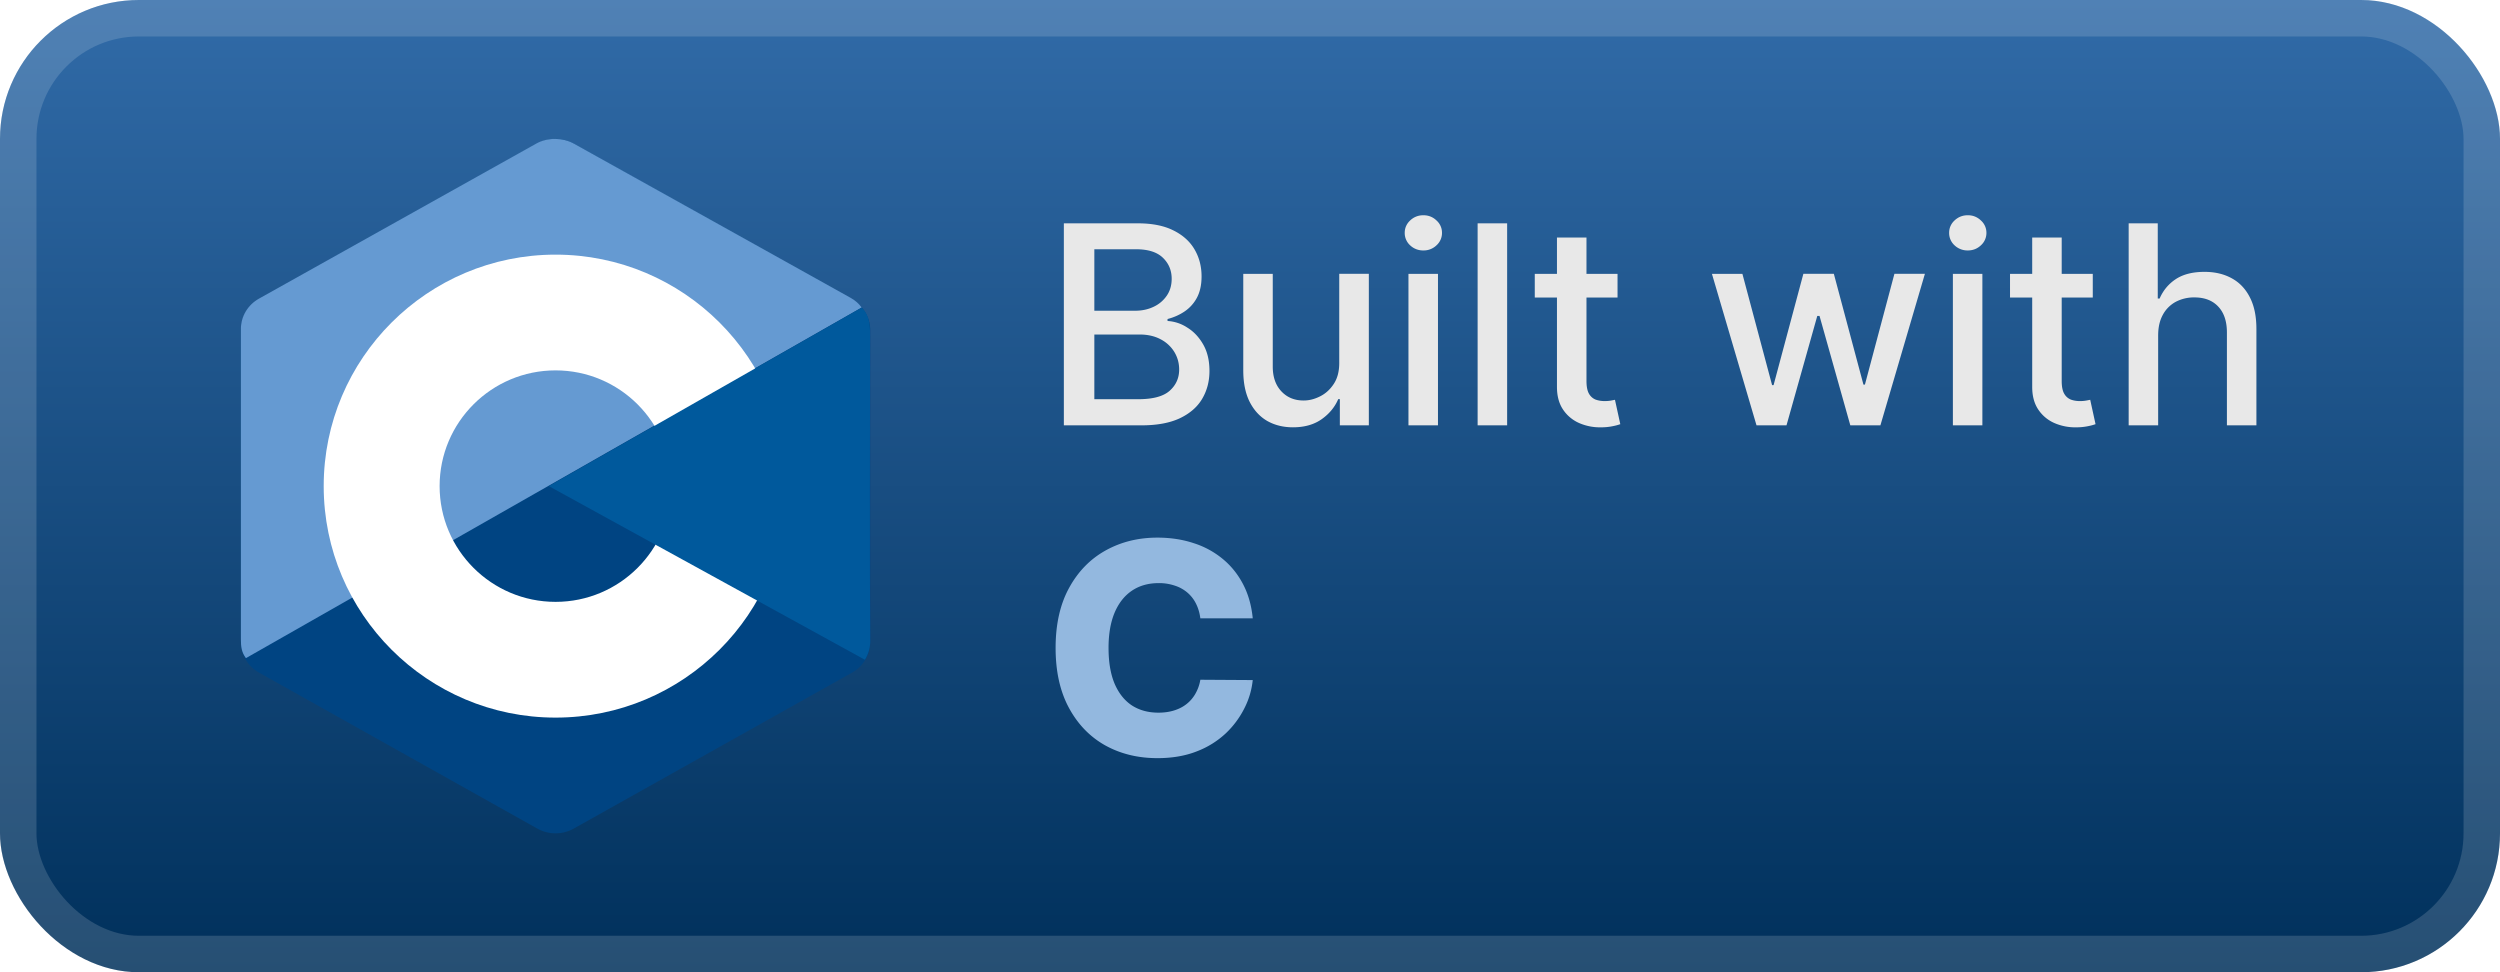 <svg xmlns="http://www.w3.org/2000/svg" width="164.571" height="64" fill="none" viewBox="0 0 144 56"><rect width="144" height="56" fill="url(#a)" rx="8"/><rect width="141.9" height="53.9" x="1.05" y="1.05" stroke="#fff" stroke-opacity=".15" stroke-width="2.1" rx="6.95"/><g fill-rule="evenodd" clip-rule="evenodd" filter="url(#b)"><path fill="#004482" d="M30.954 8.273a2.15 2.15 0 0 1 2.091 0l16.033 8.984a2.02 2.02 0 0 1 1.047 1.758v17.97a2.02 2.02 0 0 1-1.047 1.758l-16.033 8.985a2.15 2.15 0 0 1-2.092 0l-16.032-8.985a2.02 2.02 0 0 1-1.046-1.758V19.016a2.02 2.02 0 0 1 1.047-1.759z"/><path fill="#659AD2" d="M14.165 37.909c-.254-.34-.29-.661-.29-1.094V18.949c0-.722.398-1.389 1.044-1.749l15.976-8.933c.646-.361 1.52-.353 2.167.008 3.189 1.782 12.755 7.103 15.944 8.886.258.145.454.32.63.549z"/><path fill="#fff" d="M32 14.667c7.371 0 13.355 5.974 13.355 13.333 0 7.36-5.984 13.334-13.355 13.334S18.645 35.359 18.645 28 24.629 14.667 32 14.667m0 6.667c3.685 0 6.678 2.986 6.678 6.666S35.685 34.667 32 34.667 25.322 31.679 25.322 28c0-3.68 2.992-6.666 6.678-6.666"/><path fill="#00599C" d="M49.634 17.72c.492.46.482 1.153.482 1.698 0 3.615-.03 13.895.009 17.509.004.377-.121.774-.308 1.073L31.612 28z"/></g><g filter="url(#c)"><path fill="#E8E8E8" d="M61.278 24.5V12.864h4.262q1.239 0 2.05.409.814.403 1.217 1.096.403.688.403 1.551 0 .727-.267 1.228a2.2 2.2 0 0 1-.716.795q-.443.296-.977.432v.114a2.3 2.3 0 0 1 1.13.375q.558.34.921.971.364.63.364 1.534 0 .893-.42 1.603-.415.704-1.285 1.119-.87.41-2.221.409zm1.756-1.506h2.534q1.261 0 1.807-.488.546-.489.545-1.222 0-.55-.278-1.011a2 2 0 0 0-.795-.733q-.512-.273-1.216-.273h-2.597zm0-5.096h2.352q.591 0 1.063-.228a1.86 1.86 0 0 0 .755-.636q.285-.414.285-.977 0-.722-.506-1.21-.505-.49-1.551-.49h-2.398zM77.14 20.88v-5.108h1.705V24.5h-1.67v-1.511h-.092q-.3.698-.965 1.164-.66.46-1.643.46-.84 0-1.488-.369-.642-.375-1.012-1.108-.363-.732-.363-1.812v-5.551h1.699v5.346q0 .893.494 1.42.494.53 1.284.53.477 0 .949-.24.477-.239.79-.721.318-.483.312-1.227m3.987 3.619v-8.727h1.7V24.5zm.858-10.074a1.08 1.08 0 0 1-.761-.295.96.96 0 0 1-.312-.716q0-.421.312-.716.318-.3.761-.301.444 0 .756.3a.94.94 0 0 1 .318.717.95.95 0 0 1-.318.716 1.06 1.06 0 0 1-.756.295m4.826-1.562V24.5h-1.7V12.864zm6.359 2.909v1.363h-4.767v-1.363zm-3.489-2.091h1.7v8.256q0 .493.147.744a.77.77 0 0 0 .38.335q.24.085.518.085.204 0 .358-.028l.238-.046.307 1.404a3 3 0 0 1-.42.113 3.3 3.3 0 0 1-.682.069 3 3 0 0 1-1.25-.239 2.15 2.15 0 0 1-.938-.773q-.357-.523-.358-1.312zM101.175 24.5l-2.568-8.727h1.755l1.71 6.409h.086l1.716-6.41h1.755l1.705 6.381h.085l1.699-6.38h1.756l-2.563 8.727h-1.733l-1.773-6.301h-.13l-1.773 6.301zm11.311 0v-8.727h1.699V24.5zm.858-10.074a1.08 1.08 0 0 1-.762-.295.96.96 0 0 1-.312-.716.95.95 0 0 1 .312-.716q.318-.3.762-.301.443 0 .755.3a.94.94 0 0 1 .319.717.95.95 0 0 1-.319.716q-.312.295-.755.295m7.2 1.347v1.363h-4.767v-1.363zm-3.489-2.091h1.699v8.256q0 .493.148.744a.77.77 0 0 0 .381.335q.238.085.517.085a2 2 0 0 0 .358-.028l.238-.046.307 1.404a3 3 0 0 1-.42.113 3.3 3.3 0 0 1-.682.069 3 3 0 0 1-1.25-.239 2.14 2.14 0 0 1-.938-.773q-.358-.523-.358-1.312zm7.255 5.636V24.5h-1.699V12.864h1.676v4.33h.108q.306-.706.937-1.12t1.648-.415q.898 0 1.568.37.677.369 1.046 1.102.375.727.375 1.818V24.5h-1.699v-5.347q0-.96-.494-1.488-.495-.534-1.375-.534a2.25 2.25 0 0 0-1.08.255 1.84 1.84 0 0 0-.744.75q-.267.489-.267 1.182"/><path fill="#93B8DF" d="M72.158 35.616H69.14q-.06-.465-.248-.84a2 2 0 0 0-.495-.64 2.1 2.1 0 0 0-.73-.404 2.8 2.8 0 0 0-.924-.145q-.9 0-1.551.441-.646.44-.996 1.274-.344.832-.344 2.016 0 1.232.35 2.065.356.827.996 1.25.646.416 1.527.416.495 0 .9-.127.41-.126.718-.368.314-.247.513-.598a2.4 2.4 0 0 0 .284-.803l3.018.019a4.6 4.6 0 0 1-.477 1.617 5.2 5.2 0 0 1-1.08 1.455 5.1 5.1 0 0 1-1.678 1.039q-.984.386-2.258.386-1.679 0-3.007-.736-1.322-.743-2.088-2.162-.767-1.418-.767-3.453 0-2.04.779-3.459.778-1.419 2.106-2.155 1.329-.737 2.977-.737 1.122 0 2.076.314a5 5 0 0 1 1.679.906q.724.592 1.177 1.455.453.862.561 1.974"/></g><defs><filter id="b" width="51.429" height="51.429" x="6.286" y="2.286" color-interpolation-filters="sRGB" filterUnits="userSpaceOnUse"><feFlood flood-opacity="0" result="BackgroundImageFix"/><feColorMatrix in="SourceAlpha" result="hardAlpha" values="0 0 0 0 0 0 0 0 0 0 0 0 0 0 0 0 0 0 127 0"/><feOffset/><feGaussianBlur stdDeviation="2.857"/><feComposite in2="hardAlpha" operator="out"/><feColorMatrix values="0 0 0 0 0 0 0 0 0 0 0 0 0 0 0 0 0 0 0.25 0"/><feBlend in2="BackgroundImageFix" result="effect1_dropShadow_1_50"/><feBlend in="SourceGraphic" in2="effect1_dropShadow_1_50" result="shape"/></filter><filter id="c" width="83.2" height="48.2" x="54.4" y="3.9" color-interpolation-filters="sRGB" filterUnits="userSpaceOnUse"><feFlood flood-opacity="0" result="BackgroundImageFix"/><feColorMatrix in="SourceAlpha" result="hardAlpha" values="0 0 0 0 0 0 0 0 0 0 0 0 0 0 0 0 0 0 127 0"/><feOffset/><feGaussianBlur stdDeviation="2.8"/><feComposite in2="hardAlpha" operator="out"/><feColorMatrix values="0 0 0 0 0 0 0 0 0 0 0 0 0 0 0 0 0 0 0.25 0"/><feBlend in2="BackgroundImageFix" result="effect1_dropShadow_1_50"/><feBlend in="SourceGraphic" in2="effect1_dropShadow_1_50" result="shape"/></filter><linearGradient id="a" x1="72" x2="72" y1="0" y2="56" gradientUnits="userSpaceOnUse"><stop stop-color="#316BA8"/><stop offset="1" stop-color="#00305B"/></linearGradient></defs></svg>